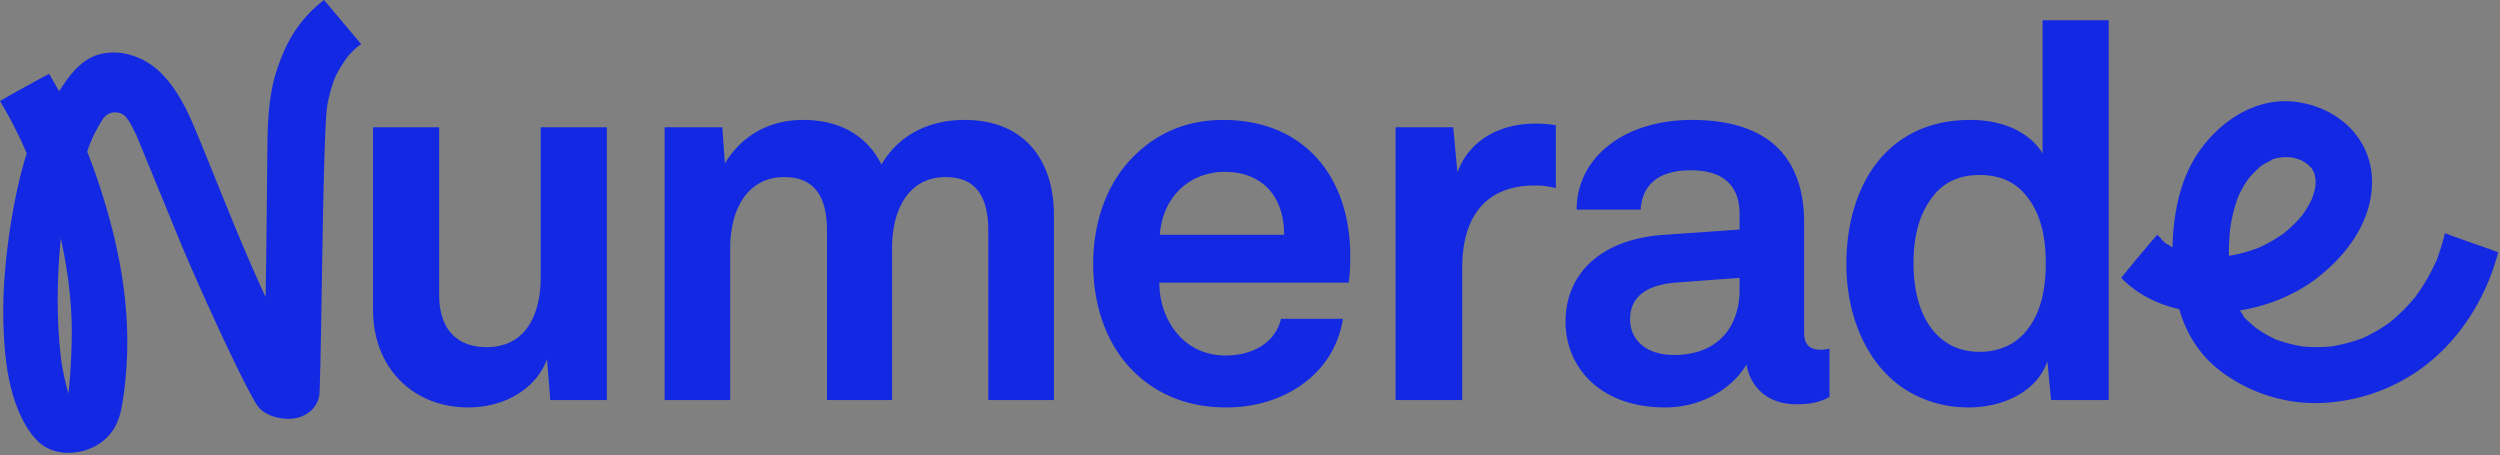 <svg xmlns="http://www.w3.org/2000/svg" fill="none" viewBox="0 0 313 57"><rect x="0" y="0" width="313" height="57" fill="#808080" stroke="none"/><path fill="#1328E2" d="m45.199 5.558.03-.02s-1.336-1.593-2.606-3.102l-.53-.63a666.423 666.423 0 0 0-1.408-1.67L40.57 0l-.143.11a16.016 16.016 0 0 0-4.825 6.2c-.81 1.848-1.342 3.552-1.627 5.21a29.35 29.35 0 0 0-.243 1.703 39.912 39.912 0 0 0-.224 3.443c-.008.288-.013.584-.017.887-.015 1.242-.03 2.483-.043 3.725-.014 1.267-.104 11.345-.186 15.431-.002.126-.005.252-.009.377l-.002.095-.005-.01a14.74 14.74 0 0 1-.448-.963l-.007-.016-.263-.58-.053-.117a220.36 220.36 0 0 1-1.816-4.15 350.74 350.74 0 0 1-1.946-4.672 949.269 949.269 0 0 1-1.716-4.226 1935.935 1935.935 0 0 0-1.87-4.601 481.09 481.09 0 0 0-.633-1.537c-.171-.412-.349-.827-.534-1.243-.914-2.05-2.036-4.105-3.709-5.832a8.89 8.89 0 0 0-.703-.648c-1.53-1.272-3.459-2.013-5.317-2.013a7.044 7.044 0 0 0-1.77.227c-2.384.627-3.818 2.726-5.067 4.63l-.002-.003A280.98 280.98 0 0 0 6.16 9.254c-.621.273-5.754 3.13-6.16 3.4a49.04 49.04 0 0 1 1.903 3.445l.063.124.23.462.002.007a69.402 69.402 0 0 1 .274.562l.01.022a45.676 45.676 0 0 1 .546 1.18l.06.137c.098.229.188.446.255.629-.273.868-.527 1.77-.765 2.712a60.779 60.779 0 0 0-.665 2.956 75.39 75.39 0 0 0-.392 2.127 80.467 80.467 0 0 0-.932 7.426 60.03 60.03 0 0 0-.18 4.381c-.002.837.013 1.661.048 2.472v.016l.031.677.002.037a59.667 59.667 0 0 0 .069 1.098c.05.709.119 1.43.21 2.158l.013.096c.044.34.094.681.15 1.023.373 2.29 1.027 4.602 2.209 6.713.132.236.301.515.504.81.346.51.745.981 1.19 1.407a4.694 4.694 0 0 0 1.348.883 5.97 5.97 0 0 0 2.382.48 7.306 7.306 0 0 0 3.137-.723c1.809-.882 2.998-2.459 3.438-4.56a28.37 28.37 0 0 0 .217-1.155c.123-.74.227-1.53.315-2.393.054-.527.101-1.08.144-1.668.283-3.956.07-8.008-.652-12.267a67.813 67.813 0 0 0-1.3-5.947 85.394 85.394 0 0 0-.998-3.465 79.13 79.13 0 0 0-1.942-5.521c.02-.069.042-.136.064-.204.523-1.636 1.376-3.051 1.752-3.674l.018-.029c.51-.845 1.174-1.022 1.642-1.022a1.948 1.948 0 0 1 .668.12 1.8 1.8 0 0 1 .553.314l.029.023.001.002c.035.03.067.064.097.1.039.045.076.094.113.143.431.558.79 1.296 1.137 2.012l.126.26c.348.853 5.036 12.272 5.555 13.517 2.448 5.866 7.608 17.136 9.45 20.09.045.072.095.143.147.211.878 1.158 2.579 1.576 3.823 1.576.436.006.87-.05 1.29-.166 1.561-.464 2.566-1.681 2.623-3.175.288-7.583.412-32.701.976-35.961a17.958 17.958 0 0 1 .959-3.41l.07-.152c.066-.14.133-.284.204-.424a18.56 18.56 0 0 1 1.181-1.878c.112-.16.234-.314.364-.46.132-.138.266-.276.402-.41.136-.134.274-.265.415-.39.05-.044.1-.086.152-.128l.135-.111.002.001v.001l.022-.016.022-.016.09-.057.032-.02.053-.034.108-.07ZM8.436 48.782a28.308 28.308 0 0 1-.384-1.563 34.798 34.798 0 0 1-.321-1.694l-.004-.02a5.615 5.615 0 0 1-.026-.165l-.018-.138c-.024-.18-.048-.361-.07-.542l-.034-.302a44.628 44.628 0 0 1-.15-1.566c-.326-4.043-.265-8.294.187-12.964l.073.334c.204.976.388 1.945.548 2.876a197.94 197.94 0 0 1 .298 1.953l.005.041c.118.928.211 1.817.282 2.68l.008.106a49.5 49.5 0 0 1 .138 2.525v.007c.035 1.246.02 2.567-.052 4.208-.01.229-.02.464-.033.706a81.461 81.461 0 0 1-.2 2.921c-.034.376-.069.731-.106 1.076-.041-.133-.078-.26-.113-.383l-.027-.096"/><path fill="#fff" d="m301.463 24.567-.057-.124c.028.037.047.08.057.124Z"/><path fill="#1328E2" d="M306.112 29.193c-.006.023-.018.042-.023.065a25.637 25.637 0 0 1-.714 2.443c-.107.305-.207.672-.35.984a2.17 2.17 0 0 0-.103.192 23.22 23.22 0 0 1-2.294 3.97 5.599 5.599 0 0 1-.347.472 3.776 3.776 0 0 0-.114.125 21.072 21.072 0 0 1-2.692 2.689 3.041 3.041 0 0 1-.395.32c.787-.431-.02.005-.204.133-.671.47-1.373.896-2.101 1.274-.335.174-.68.35-1.033.495-.126.044-.275.096-.328.116-.253.09-.507.176-.763.256a21.73 21.73 0 0 1-2.608.615l-.178.034c-.165.013-.333.018-.478.029a18.382 18.382 0 0 1-2.669.002c-.146-.01-.31-.017-.471-.03l-.175-.035a18.88 18.88 0 0 1-2.821-.732 3.32 3.32 0 0 1-.474-.176 2.669 2.669 0 0 0-.151-.084 15.004 15.004 0 0 1-1.179-.633c-.353-.21-.683-.452-1.028-.675a.026.026 0 0 1-.007-.004c-.013-.01-.021-.019-.035-.032-.203-.182-.414-.354-.612-.542-.167-.158-.91-.73-.932-.99l.214.285a11.024 11.024 0 0 1-.605-.893c3.461-.559 6.798-1.92 9.418-3.883 3.865-2.895 7.117-7.212 7.118-12.221.001-5.496-4.365-9.4-9.633-10.02-4.897-.577-9.311 2.36-12.007 6.2-2.425 3.454-3.244 7.847-3.342 12.05a4.14 4.14 0 0 0-.786-.468l-.011-.011c-.128-.115-.258-.226-.381-.346-.144-.139-.839-1.01-.288-.265a4.624 4.624 0 0 0-.448-.521 273.907 273.907 0 0 0-4.509 5.4c1.986 2.046 4.519 3.31 7.265 3.924.851 2.93 2.41 5.58 4.972 7.595a19.695 19.695 0 0 0 13.844 4.09c5.367-.48 10.304-2.716 14.132-6.496 3.393-3.352 5.787-7.707 6.983-12.299-.556-.262-5.028-1.764-6.656-2.402h-.001Zm-26.825 2.797a7.296 7.296 0 0 0-.185.033l-.045.003c0-.125-.004-.25-.003-.375.011-.989.059-1.979.163-2.963l.038-.326c.027-.15.074-.437.087-.503.097-.532.214-1.061.354-1.584.127-.474.274-.942.441-1.404.037-.1.135-.342.158-.404.04-.085.077-.17.118-.253.185-.377.388-.744.608-1.102.132-.215.282-.42.417-.632l.05-.083.011-.012c.275-.32.553-.634.856-.928.12-.117.242-.232.367-.344.047-.042.123-.124.193-.201.287-.217.594-.406.916-.567a10.023 10.023 0 0 1 .891-.446l-.382.167c.135-.206.951-.299 1.202-.352l.066-.013c.141-.008.38-.028.359-.027.228-.003.456.006.683.026.075-.003.151 0 .226.01.08.003.16.012.24.01-.065.002-.11.002-.162.002.006.002.012.002.019.003.262.056.521.124.777.205.14.061.285.112.432.152l-.095-.015c.027.011.055.022.082.036.258.136.498.293.739.452.01.01.011.014.023.026.116.124.244.248.369.366-.01-.026-.019-.046-.03-.077a.762.762 0 0 0 .045.092l.013.012c.132.125.173.227.164.26.049.065.095.134.137.204l.106.2.004.01c.04.136.078.307.08.314l.074.242c-.144-.456.014.188.018.31.007.21.004.418-.007.627l-.002.045c-.029.125-.044.32-.063.407a9.804 9.804 0 0 1-.28.995c-.012.037-.068.203-.114.332a6.262 6.262 0 0 0-.081.16 12.32 12.32 0 0 1-.573 1.04c-.191.32-.4.63-.627.926l-.211.233a16.347 16.347 0 0 1-1.598 1.576c-.125.109-.255.213-.382.32l-.028.024-.153.106a17.682 17.682 0 0 1-2.473 1.463c-.15.073-.304.14-.454.213l-.049.022a18.334 18.334 0 0 1-3.528.987M46.705 38.793v-22.86h8.278v20.955c0 4.007 1.92 6.569 5.96 6.569 4.769 0 6.755-3.876 6.755-8.802V15.934h8.279V50.09H68.89l-.397-5.124c-1.457 3.876-5.496 6.043-9.867 6.043-6.888 0-11.92-4.926-11.92-12.217M83.21 15.934h7.219l.33 4.532c1.921-3.219 5.233-5.452 9.802-5.452 4.835 0 8.08 2.168 9.801 5.584 2.053-3.548 5.762-5.584 10.398-5.584 7.351 0 11.192 4.861 11.192 11.955v23.122h-8.211V28.939c0-4.204-1.458-6.765-5.365-6.765-4.57 0-6.689 4.006-6.689 8.867V50.09h-8.146V28.94c0-4.205-1.457-6.767-5.364-6.767-4.57 0-6.755 4.007-6.755 8.868V50.09H83.21V15.934ZM142.232 46.806c-3.51-3.284-5.364-8.21-5.364-13.794 0-5.452 1.854-10.378 5.298-13.663 2.649-2.561 6.225-4.334 10.994-4.334 9.933 0 15.893 6.897 15.893 17.078 0 1.314-.066 2.496-.199 3.285h-23.708c0 4.664 3.047 9.13 8.278 9.13 3.775 0 6.358-1.905 6.954-4.598h7.748c-.993 6.7-7.152 11.101-14.569 11.101-4.901 0-8.544-1.642-11.325-4.204ZM160.775 29.4c0-5.058-2.979-7.883-7.417-7.883-4.503 0-7.814 3.219-8.146 7.883h15.563ZM174.723 15.934h7.218l.53 5.649c1.589-4.335 5.696-6.109 9.735-6.109.865 0 1.729.066 2.583.197v7.882a10.02 10.02 0 0 0-2.649-.328c-6.159 0-9.072 3.941-9.072 10.313V50.09h-8.345V15.934ZM196.008 40.303c0-6.24 4.636-10.379 12.318-10.904l9.47-.657v-1.97c0-3.219-1.722-5.452-6.093-5.452-4.04 0-6.092 1.773-6.291 4.926H197.4c0-6.503 5.893-11.232 14.436-11.232 8.874 0 14.04 4.073 14.04 12.875v13.728c0 1.577.728 2.168 2.119 2.168a4.652 4.652 0 0 0 1.06-.132v6.044c-1.06.59-2.252.92-4.106.92-3.576 0-5.762-2.037-6.291-4.993-1.589 2.759-5.298 5.386-10.199 5.386-8.211 0-12.45-5.123-12.45-10.707h-.001Zm21.789-4.006v-1.511l-7.947.59c-3.312.264-5.762 1.512-5.762 4.599 0 2.627 2.053 4.467 5.497 4.467 5.629 0 8.212-3.679 8.212-8.145M237.057 47.66c-3.973-3.415-5.894-8.999-5.894-14.582 0-5.78 1.788-10.97 5.166-14.189 2.583-2.496 6.093-3.875 10.331-3.875 4.967 0 7.881 2.167 9.073 4.204V2.534h8.278V50.09h-7.219l-.463-4.861c-1.325 3.875-5.629 5.78-9.868 5.78-3.775 0-7.02-1.313-9.404-3.35Zm16.358-5.912c1.986-2.168 2.715-5.255 2.715-8.802 0-3.416-.662-6.372-2.583-8.605-1.324-1.576-3.179-2.43-5.695-2.43-2.583 0-4.437.92-5.761 2.562-1.855 2.299-2.517 5.19-2.517 8.474 0 3.285.728 6.569 2.715 8.736 1.325 1.446 3.113 2.365 5.564 2.365 2.45 0 4.304-.92 5.562-2.299"/></svg>